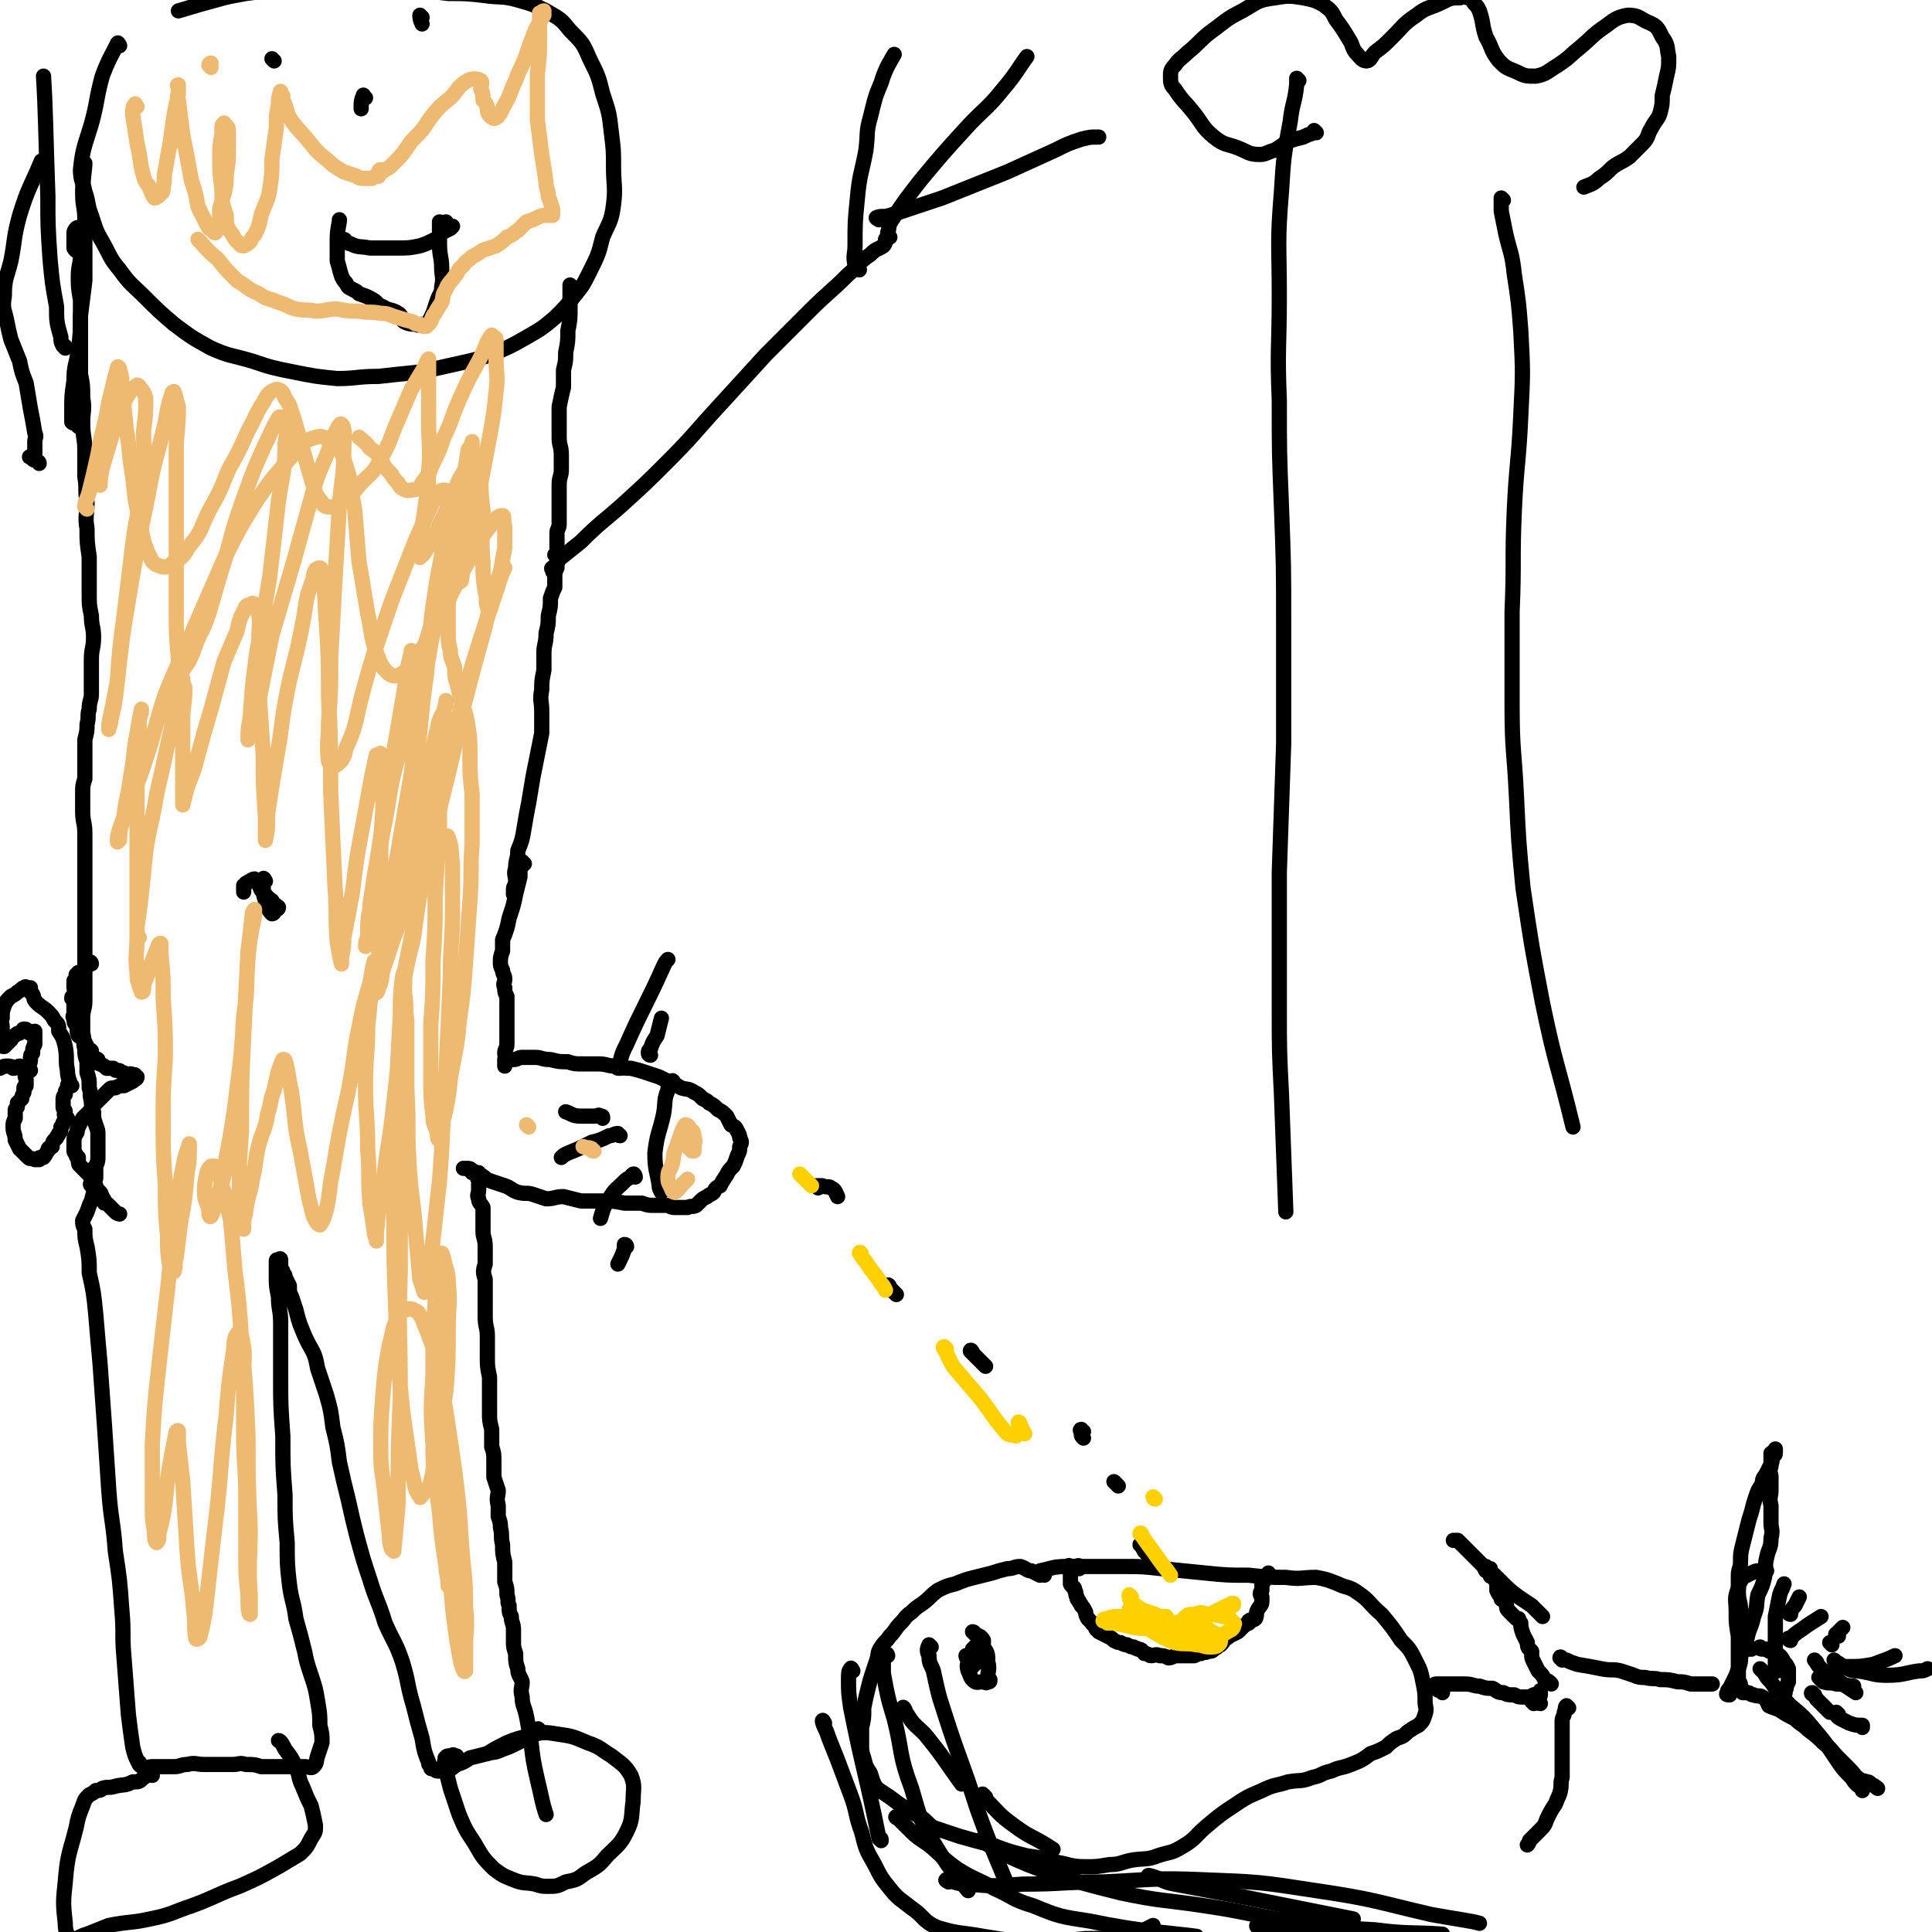 <svg viewBox='0 0 888 888' version='1.1' xmlns='http://www.w3.org/2000/svg' xmlns:xlink='http://www.w3.org/1999/xlink'><g fill='none' stroke='#000000' stroke-width='7' stroke-linecap='round' stroke-linejoin='round'><path d='M36,106c0,-1 0,-2 -1,-1 0,0 -1,1 -1,2 0,2 0,2 0,4 0,1 0,2 0,3 1,2 2,1 3,3 0,5 -1,5 -1,10 0,5 0,5 1,11 0,5 0,5 0,11 0,5 0,5 0,10 0,7 0,7 0,13 1,5 1,5 1,11 1,5 0,6 0,11 0,7 1,7 1,13 0,6 0,6 0,12 1,6 0,6 1,12 0,6 -1,6 0,12 0,6 0,6 1,13 0,4 0,4 0,8 0,4 0,4 0,9 0,5 0,5 1,10 0,5 1,5 1,10 0,5 -1,5 -1,10 0,4 0,4 0,8 0,4 0,4 0,8 0,3 -1,3 -1,7 -1,3 0,3 -1,7 0,3 0,3 -1,7 0,3 0,3 0,6 0,2 0,3 0,5 0,4 0,4 0,7 -1,3 -1,3 -1,7 0,4 0,4 0,8 0,5 1,5 1,10 0,6 0,6 0,11 0,6 0,6 0,11 0,6 0,6 0,12 0,6 0,6 0,12 0,6 0,6 0,12 0,5 0,5 0,10 0,4 0,4 0,9 0,4 -1,4 -1,8 0,3 0,4 0,7 1,3 0,4 1,7 0,3 0,3 1,6 0,3 0,3 0,5 1,3 1,3 1,7 1,3 0,3 1,6 0,2 0,2 1,5 0,3 0,3 1,6 1,3 1,2 1,5 0,3 0,3 0,6 0,2 0,2 0,4 0,3 -1,3 -1,5 0,2 0,2 0,4 0,1 0,1 -1,2 0,1 0,1 0,2 0,0 0,1 0,1 0,-1 -1,-1 -1,-1 -1,-1 0,-1 0,-2 0,-2 0,-2 0,-4 1,-1 1,-2 1,-2 '/><path d='M55,21c0,0 -1,-2 -1,-1 -3,6 -4,7 -7,15 -3,11 -2,11 -5,22 -3,10 -4,11 -5,21 0,5 1,5 2,10 2,6 1,6 3,11 2,6 2,7 5,12 4,7 3,7 8,13 5,7 6,7 11,12 7,7 7,7 14,13 8,6 8,6 17,11 9,4 9,3 19,6 9,3 9,3 19,5 10,2 10,2 20,3 9,0 9,-1 19,-1 9,-1 9,-1 19,-2 9,-2 9,-2 18,-4 9,-2 9,-2 17,-5 7,-3 7,-3 14,-7 7,-4 7,-4 13,-9 5,-5 5,-5 9,-10 4,-5 4,-5 7,-11 4,-8 4,-8 6,-16 3,-7 4,-7 5,-15 1,-8 0,-9 0,-17 0,-8 0,-8 -1,-16 -1,-9 -1,-9 -4,-18 -2,-8 -2,-8 -6,-16 -3,-7 -3,-7 -9,-13 -4,-5 -4,-5 -11,-9 -6,-3 -6,-3 -13,-5 -7,-2 -8,-1 -15,-2 -8,-1 -9,-1 -17,-1 -8,-1 -8,-1 -16,-1 -9,0 -9,0 -18,0 -8,-1 -8,-1 -15,-1 -8,-1 -8,-1 -15,-1 -6,0 -6,0 -13,1 -8,1 -8,1 -16,2 -5,1 -6,1 -10,2 -11,3 -11,3 -21,6 '/><path d='M159,111c0,0 -1,-1 -1,-1 1,0 1,2 3,2 4,2 4,1 9,2 6,0 6,0 12,0 6,0 6,0 11,-1 3,-1 3,-1 7,-3 2,-1 1,-1 3,-3 2,-1 2,-1 4,-2 0,0 0,0 1,-1 0,0 0,0 0,0 -1,0 -1,0 -2,0 -1,-1 0,-1 -1,-2 -1,0 -2,1 -3,1 0,0 0,-1 0,-1 0,0 0,1 0,2 0,1 0,1 0,3 0,3 0,3 0,5 0,6 1,6 1,11 0,4 1,4 0,9 0,3 -1,3 -2,6 -1,3 -1,3 -2,6 -1,2 -1,2 -2,4 0,1 0,1 -1,1 -1,1 -1,0 -2,0 -1,0 -1,1 -3,0 -2,0 -3,0 -5,-1 -2,-1 -1,-3 -3,-4 -3,-2 -4,-1 -7,-3 -3,-1 -2,-2 -6,-4 -2,-1 -2,-1 -5,-2 -1,-1 -1,-1 -3,-2 -2,-1 -2,-1 -3,-3 -1,-1 -1,-1 -2,-3 -1,-3 -1,-4 -2,-7 0,-5 0,-5 0,-10 0,-5 1,-7 1,-9 '/><path d='M126,28c-1,-1 -1,-1 -1,-1 '/><path d='M194,8c0,0 -1,-1 -1,-1 0,1 0,2 1,4 '/><path d='M168,45c-1,0 -1,-2 -1,-1 -1,2 -1,3 -1,5 0,0 0,0 0,1 '/><path d='M263,132c0,0 -1,-1 -1,-1 0,0 0,1 0,2 0,4 0,4 0,8 0,6 0,6 -1,11 0,5 0,5 -1,10 0,4 0,4 -1,8 0,4 0,4 0,8 -1,4 -1,4 -2,9 0,4 0,4 0,7 0,4 0,4 0,7 0,4 1,4 1,8 0,4 0,4 0,7 0,3 -1,3 -1,7 0,2 0,2 0,5 0,2 0,2 0,4 0,3 0,3 0,5 0,2 0,2 0,4 0,2 -1,2 -1,4 0,1 0,1 0,2 0,2 0,2 0,4 0,0 0,0 0,0 0,1 0,1 0,1 0,1 1,1 0,2 0,1 -1,1 -1,1 0,0 0,0 1,1 0,1 0,1 0,2 0,1 0,1 0,3 -1,2 -1,2 -1,4 0,2 0,2 0,5 -1,2 -1,2 -2,5 0,4 0,4 -1,8 0,4 0,4 -1,8 0,5 -1,5 -1,9 0,4 0,4 0,8 -1,5 -1,5 -1,9 -1,5 0,5 0,10 0,5 0,5 0,10 -1,5 -1,5 -2,10 -1,5 -1,5 -2,10 -1,6 -1,6 -2,12 -1,5 -1,5 -2,11 -1,6 -1,6 -3,11 0,4 -1,4 -1,8 -1,3 0,3 0,6 0,2 -1,2 -1,4 0,1 0,1 0,2 0,0 0,0 0,0 0,0 0,0 0,-1 0,0 0,0 0,-1 1,0 1,-1 1,-1 '/><path d='M255,263c-1,0 -1,0 -1,-1 -1,-1 0,-1 0,-1 2,-2 2,-2 3,-4 5,-4 5,-4 10,-8 9,-9 10,-9 19,-17 11,-10 11,-10 21,-20 12,-12 12,-13 24,-26 10,-11 10,-11 21,-23 10,-10 10,-10 20,-20 9,-9 9,-8 18,-17 5,-4 4,-5 10,-9 3,-3 3,-2 6,-4 1,-1 1,-2 1,-3 0,0 0,0 0,0 '/><path d='M395,124c0,0 -1,0 -1,-1 -1,-1 -1,0 -1,-1 -1,-5 0,-5 0,-9 0,-11 0,-11 1,-21 1,-12 2,-12 4,-23 1,-8 0,-8 2,-15 2,-8 2,-9 5,-16 2,-7 5,-11 6,-13 '/><path d='M404,101c0,0 -2,-1 -1,-1 2,-1 3,0 6,-1 12,-4 12,-4 24,-8 15,-6 15,-6 30,-12 11,-5 11,-5 22,-10 6,-3 6,-3 12,-5 4,-1 4,-1 7,-1 1,0 1,0 1,0 '/><path d='M409,109c0,0 -1,0 -1,-1 0,0 0,0 0,-1 1,-3 0,-3 2,-6 6,-9 6,-9 13,-18 10,-12 10,-12 20,-23 9,-10 10,-9 18,-19 6,-7 8,-11 11,-15 '/><path d='M18,213c0,0 0,-1 -1,-1 -1,-1 -1,0 -2,-1 0,0 0,0 -1,-1 0,0 -1,0 0,0 0,-1 1,0 1,0 1,-1 1,-1 1,-2 0,0 0,0 0,-1 0,-2 0,-2 0,-4 0,-2 1,-2 0,-4 -1,-6 -1,-6 -2,-11 -1,-6 -1,-6 -2,-12 -2,-5 -2,-5 -3,-10 -2,-5 -2,-5 -4,-10 -1,-4 -1,-4 -2,-9 -1,-5 -2,-5 -1,-11 0,-8 1,-8 3,-16 2,-10 1,-10 4,-21 4,-13 5,-13 10,-25 '/><path d='M36,196c-1,-1 -1,-1 -1,-1 -1,-1 -1,0 -2,-1 0,-3 0,-3 0,-6 0,-6 0,-6 1,-13 0,-7 1,-7 2,-14 1,-8 1,-8 1,-16 1,-8 1,-8 2,-16 0,-8 0,-8 0,-16 0,-6 0,-6 0,-12 0,-6 -1,-6 -1,-12 0,-7 1,-11 1,-14 '/><path d='M30,160c0,-1 0,-1 -1,-1 -1,-2 -1,-2 -1,-4 -2,-7 -2,-7 -2,-14 -2,-11 -2,-11 -3,-22 -1,-15 -1,-15 -1,-29 -1,-28 -1,-39 -2,-55 '/><path d='M241,397c0,0 -1,-1 -1,-1 0,0 0,1 0,2 -1,1 -1,1 -1,2 0,2 0,2 0,3 -1,4 -1,4 -2,8 -1,5 -1,5 -3,11 -1,5 -1,5 -3,10 0,3 0,3 0,5 -1,3 -1,3 -1,5 0,2 0,2 1,4 0,2 1,2 1,4 0,2 -1,2 0,4 0,2 0,2 1,4 0,3 0,3 0,6 0,3 0,3 0,6 0,2 0,2 0,5 0,2 0,2 0,5 0,2 -1,2 -1,4 0,2 1,3 0,5 0,0 0,0 0,1 -1,0 -1,0 0,0 0,-1 0,-2 0,-3 1,0 1,-1 1,-1 1,0 1,1 1,1 1,0 1,0 2,0 2,0 2,-1 4,-1 3,0 3,0 6,0 3,0 3,1 7,1 4,1 4,1 8,1 3,1 3,1 7,1 3,0 3,0 7,0 4,0 4,1 8,1 4,1 4,1 7,1 4,1 4,1 7,2 3,1 3,1 6,2 2,1 2,1 4,2 3,2 3,1 6,3 3,1 3,0 6,2 2,1 2,1 4,3 2,1 2,1 3,2 2,1 2,1 4,3 2,1 2,1 4,3 1,2 1,2 2,4 2,1 2,1 3,3 1,2 1,2 1,3 1,2 1,2 0,4 0,2 0,2 -1,4 -1,3 -1,3 -2,5 -2,2 -2,2 -3,4 -2,3 -2,3 -3,5 -2,1 -2,1 -3,3 -1,1 -2,1 -3,2 -2,1 -2,1 -3,2 -1,1 -1,1 -2,2 -2,1 -2,0 -4,1 -1,0 -1,0 -3,0 -2,0 -2,0 -3,0 -2,0 -2,-1 -4,-1 -3,0 -3,0 -6,0 -2,0 -2,0 -5,-1 -4,0 -4,0 -8,0 -5,-1 -5,-1 -10,-1 -5,0 -5,0 -10,0 -4,-1 -4,-1 -8,-2 -4,0 -4,1 -8,1 -3,-1 -3,-1 -6,-2 -3,-1 -3,0 -7,-1 -3,-1 -3,-2 -6,-3 -3,-1 -3,-1 -6,-2 -3,-1 -2,-1 -5,-3 -2,-1 -2,-1 -4,-2 -1,-1 -1,-1 -3,-1 0,0 -1,0 -1,0 0,0 1,0 1,0 1,0 1,0 2,1 1,0 1,0 1,1 1,0 1,0 2,0 1,0 1,0 1,0 0,1 0,1 0,2 -1,1 0,1 0,1 0,1 0,1 0,1 0,1 0,1 0,1 0,1 0,1 0,3 0,2 -1,2 0,4 0,2 1,2 2,4 0,2 0,3 0,5 0,3 0,3 0,6 0,3 1,3 1,7 0,4 0,4 0,8 -1,3 -1,4 0,7 0,5 0,5 0,10 0,4 0,4 0,7 0,5 1,5 1,9 0,5 0,5 0,10 0,4 0,4 1,9 0,4 0,4 0,8 0,4 0,4 0,8 0,4 0,4 1,8 0,4 0,4 0,8 1,3 1,3 1,7 0,3 0,3 0,7 1,3 1,3 2,6 0,3 -1,3 0,7 0,2 0,2 0,5 1,3 1,3 1,5 1,4 0,4 1,8 0,4 0,4 1,8 0,5 0,5 0,9 1,3 1,3 1,6 1,3 0,3 1,5 0,3 0,3 1,5 0,3 1,3 1,6 0,3 0,3 0,5 0,3 0,3 1,6 0,4 0,4 1,7 0,3 1,3 2,6 0,3 -1,3 0,7 0,4 1,4 2,9 1,5 1,6 2,11 1,9 1,9 3,18 2,8 2,10 4,16 '/><path d='M248,796c0,-1 -1,-2 -1,-1 -1,0 0,0 0,1 -2,1 -2,1 -4,2 -3,2 -3,2 -5,3 -4,2 -4,2 -7,3 -4,2 -4,1 -7,2 -4,1 -4,1 -8,2 -3,2 -3,2 -6,3 -3,2 -2,2 -5,3 -2,0 -2,0 -4,0 -1,0 -1,-1 -2,-1 -1,0 -1,0 -1,-1 -1,-1 -1,-1 -1,-2 -2,-5 -2,-5 -3,-11 -2,-7 -2,-7 -4,-15 -3,-10 -2,-10 -5,-20 -3,-9 -4,-9 -8,-18 -3,-10 -4,-10 -7,-20 -3,-9 -3,-9 -6,-20 -2,-8 -2,-8 -4,-17 -2,-8 -2,-8 -4,-17 -1,-8 -1,-8 -3,-16 -1,-8 -1,-8 -3,-15 -2,-6 -2,-6 -4,-12 -1,-5 -1,-6 -4,-11 -2,-4 -2,-4 -4,-9 -1,-3 -1,-3 -2,-7 -1,-3 -1,-3 -2,-6 -1,-2 -1,-2 -1,-5 -1,-2 -1,-2 -2,-4 0,-1 0,-1 -1,-2 0,-1 0,-1 -1,-2 0,-1 0,-1 0,-2 0,-1 0,-2 0,-2 0,-1 -1,0 -1,0 -1,0 -1,0 -1,1 0,1 0,1 0,2 0,2 0,2 0,4 0,5 0,5 1,10 0,6 1,6 1,12 0,13 0,13 0,25 0,13 0,13 1,27 0,14 0,14 1,27 0,11 0,11 1,22 0,10 0,10 1,19 1,8 2,8 3,16 2,7 2,7 4,15 1,5 1,5 3,11 2,6 2,6 3,12 1,6 1,6 1,11 1,4 1,4 1,8 -1,3 -1,3 -2,6 -1,3 0,3 -2,5 -1,1 -2,0 -4,0 -1,0 -1,0 -2,0 -2,0 -2,0 -4,0 -3,0 -3,0 -5,0 -5,0 -5,0 -9,0 -3,-1 -3,-1 -7,-1 -3,-1 -3,0 -6,0 -4,0 -4,0 -7,0 -3,0 -3,0 -6,0 -4,0 -4,-1 -8,0 -3,0 -3,1 -6,1 -3,0 -3,0 -6,0 -2,0 -2,0 -4,0 -2,0 -2,1 -4,0 -1,0 -1,0 -2,-1 0,0 0,0 0,-1 0,0 0,1 0,1 -2,-4 -2,-4 -3,-8 -1,-7 -1,-7 -2,-15 -1,-13 -1,-13 -2,-26 -1,-11 0,-11 -1,-22 -1,-14 -1,-14 -3,-27 -1,-14 -2,-14 -3,-28 -1,-15 -1,-15 -2,-30 -1,-14 -1,-14 -2,-28 -1,-11 -1,-11 -2,-23 -1,-10 -1,-10 -3,-19 0,-6 0,-6 -1,-12 -1,-4 -1,-4 -1,-8 -1,-2 -1,-2 -1,-4 1,-2 1,-2 2,-4 1,-3 1,-3 2,-5 1,-4 1,-4 2,-7 '/><path d='M70,816c0,0 0,-1 -1,-1 -1,0 -1,1 -3,2 -2,2 -2,2 -5,2 -4,2 -4,1 -8,2 -3,1 -3,0 -6,1 -1,1 -1,1 -3,1 -1,1 -1,1 -3,2 -2,2 -2,2 -3,5 -2,5 -2,5 -3,10 -3,12 -4,12 -5,25 -1,9 -1,10 0,19 0,4 1,6 3,7 2,1 3,-1 7,-2 5,-2 5,-2 10,-4 10,-2 10,-1 19,-3 10,-2 10,-3 19,-6 11,-4 11,-5 22,-9 9,-4 9,-4 18,-9 5,-3 5,-3 10,-6 3,-3 3,-3 5,-7 2,-3 2,-3 2,-6 -1,-5 -1,-5 -2,-9 -2,-4 -2,-4 -4,-9 -2,-4 -1,-4 -3,-9 -2,-4 -2,-4 -5,-8 -1,-2 -2,-4 -3,-4 '/><path d='M210,808c0,-1 0,-1 -1,-1 -1,-1 -1,0 -2,0 -1,0 -2,0 -2,1 -1,0 0,0 0,1 -1,1 -1,1 0,2 0,1 0,1 0,3 1,4 1,4 2,8 2,6 2,6 4,12 3,7 3,7 7,13 4,7 4,7 9,12 4,3 4,3 9,5 5,2 5,1 10,2 3,1 3,1 6,1 4,0 4,0 8,-2 5,-1 5,-1 9,-4 5,-3 6,-3 10,-8 5,-5 6,-5 9,-11 3,-6 2,-7 3,-14 0,-6 1,-7 -1,-12 -3,-5 -4,-5 -9,-9 -5,-3 -5,-4 -11,-6 -7,-3 -7,-3 -14,-4 -6,-1 -7,-1 -13,1 -5,1 -5,1 -10,3 -4,2 -6,3 -9,5 '/><path d='M310,498c0,0 -1,-2 -1,-1 -1,1 -2,2 -2,4 -2,5 -1,5 -2,11 -2,9 -3,9 -4,18 0,8 1,8 2,15 0,1 0,1 1,3 '/><path d='M285,491c-1,0 -2,0 -1,-1 0,-1 0,-1 1,-2 1,-4 1,-4 3,-8 8,-18 9,-18 17,-36 1,-2 1,-2 2,-3 '/><path d='M299,485c0,0 -1,0 -1,-1 0,-1 0,-1 1,-2 1,-3 1,-3 3,-6 1,-4 1,-4 2,-8 '/><path d='M277,514c0,-1 0,-1 -1,-1 -1,-1 -1,0 -3,0 -3,0 -3,0 -6,0 -4,0 -4,-1 -7,-2 '/><path d='M285,522c-1,0 -1,-1 -1,-1 -2,0 -2,1 -4,1 -4,2 -4,2 -8,3 -6,3 -6,3 -11,5 -2,1 -2,1 -3,2 '/><path d='M292,541c0,-1 -1,-2 -1,-1 -1,0 0,0 -1,1 -2,1 -2,1 -3,2 -4,4 -4,3 -7,8 -3,4 -3,6 -4,9 '/><path d='M288,573c0,0 0,-1 -1,-1 0,0 0,1 0,2 -1,3 -1,3 -3,7 0,0 0,0 0,0 '/><path d='M597,37c0,0 -1,-1 -1,-1 0,1 0,2 0,3 -1,9 -2,8 -3,17 -3,16 -3,16 -4,32 -2,24 -1,24 -1,48 0,24 -1,24 0,48 0,24 0,24 1,49 1,27 1,27 1,53 0,28 0,28 0,56 -1,30 -1,30 -2,59 0,32 0,32 0,63 0,19 0,19 1,39 1,27 1,27 2,54 '/><path d='M691,92c0,0 -1,-1 -1,-1 0,0 0,1 0,1 0,3 0,3 0,5 1,5 1,5 2,10 2,9 3,9 4,19 2,13 2,13 3,26 1,19 1,19 0,39 -1,22 -2,22 -3,44 -1,23 0,23 -1,46 0,22 0,22 0,44 0,20 1,20 2,41 1,21 1,21 3,42 4,27 4,27 9,53 6,29 7,28 14,57 '/><path d='M605,61c0,0 -1,-1 -1,-1 0,0 0,1 0,1 -3,1 -3,1 -5,2 -4,1 -4,1 -7,2 -3,2 -3,2 -6,4 -4,1 -4,2 -7,2 -5,0 -5,-1 -10,-3 -5,-2 -6,-1 -11,-5 -6,-5 -5,-6 -10,-12 -4,-5 -4,-4 -8,-10 -2,-2 -2,-3 -2,-6 0,-2 0,-3 2,-5 2,-3 3,-3 6,-6 5,-4 5,-5 10,-9 7,-5 7,-6 15,-10 7,-4 7,-5 15,-6 6,-1 7,-1 13,0 5,1 5,1 9,3 4,3 4,3 6,7 3,4 3,4 6,9 2,3 1,3 3,6 2,2 3,4 5,4 2,0 2,-2 4,-4 4,-3 4,-3 8,-7 5,-5 5,-6 11,-10 5,-4 6,-3 12,-6 4,-2 4,-2 8,-2 2,-1 3,0 4,0 2,1 2,2 3,3 1,1 1,1 2,3 2,6 1,6 3,12 3,5 2,6 6,11 3,3 3,3 8,5 4,2 4,2 9,2 5,-1 5,-2 10,-5 6,-4 5,-4 10,-8 6,-5 6,-6 12,-10 4,-3 5,-4 10,-5 5,0 5,1 9,3 5,2 5,3 7,7 3,4 2,5 3,9 0,5 0,5 -1,9 -1,5 -1,5 -2,9 0,4 0,4 -1,8 -1,3 -2,3 -4,7 -2,3 -1,4 -4,7 -3,3 -3,3 -6,6 -4,3 -4,2 -8,5 -3,3 -3,3 -6,5 -3,3 -5,3 -7,4 '/><path d='M376,546c0,0 -1,-1 -1,-1 1,0 2,0 3,0 2,1 3,0 4,1 2,1 2,2 3,4 '/><path d='M409,592c0,-1 -1,-2 -1,-1 1,1 2,2 4,4 '/><path d='M447,622c0,-1 -1,-2 -1,-1 0,0 1,1 2,2 2,2 3,3 5,5 '/><path d='M498,658c-1,0 -1,-1 -1,-1 -1,0 0,1 0,2 0,1 0,1 1,2 '/><path d='M480,724c-1,0 -1,-1 -1,-1 -1,0 0,1 -1,1 -2,-1 -2,-1 -4,-2 -2,0 -2,-1 -5,-2 -3,0 -3,1 -6,1 -4,1 -4,1 -7,2 -4,1 -4,1 -8,2 -4,1 -4,1 -9,3 -4,1 -4,1 -8,3 -4,3 -3,3 -7,6 -3,2 -3,2 -5,4 -3,2 -3,3 -5,5 -3,3 -2,3 -5,6 -2,3 -2,2 -4,5 -2,3 -1,3 -2,6 -1,3 -1,3 -2,6 -1,3 -1,3 -2,7 -1,4 -1,4 -2,9 0,5 0,5 -1,9 0,4 0,4 0,7 0,4 0,4 1,7 1,4 1,4 3,7 1,3 1,4 3,7 3,2 3,2 6,4 4,3 4,3 7,5 3,2 3,2 7,4 3,2 3,3 6,5 6,2 6,2 12,4 7,2 7,2 15,4 8,3 8,3 16,5 7,1 7,1 14,3 6,1 6,2 13,2 5,0 5,0 11,-1 5,0 5,-1 10,-2 6,-1 7,0 12,-2 6,-2 6,-1 11,-4 7,-4 6,-5 12,-10 6,-5 6,-5 12,-9 6,-4 6,-4 13,-7 6,-3 6,-2 12,-4 6,-1 6,0 11,-2 5,-1 4,-2 9,-3 4,-2 4,-1 9,-3 5,-2 5,-2 9,-5 3,-1 3,-1 7,-3 2,-2 2,-2 5,-4 3,-1 3,-1 5,-3 3,-2 3,-2 5,-3 2,-2 2,-2 3,-5 1,-3 0,-3 0,-6 0,-4 0,-4 -1,-9 -1,-5 -1,-5 -3,-9 -3,-6 -3,-6 -7,-10 -4,-6 -4,-6 -9,-12 -6,-5 -5,-6 -11,-10 -4,-3 -5,-2 -9,-4 -5,-2 -5,-2 -10,-3 -7,0 -7,1 -14,0 -8,0 -8,0 -17,-1 -10,0 -10,0 -20,-1 -10,-1 -10,-1 -20,-2 -9,-1 -9,-1 -17,-1 -7,0 -7,0 -15,0 -6,0 -6,0 -12,0 -6,0 -7,1 -12,2 '/><path d='M496,721c0,-1 0,-2 -1,-1 -1,0 -1,1 -2,1 -1,0 -1,-1 -1,-1 0,0 -1,-1 -1,0 0,0 1,0 1,1 0,1 0,1 0,3 0,2 0,2 0,4 1,2 2,1 2,3 1,1 0,2 1,3 0,1 0,1 1,2 0,1 1,1 1,2 1,1 1,1 2,3 0,1 0,1 1,3 1,1 1,1 2,2 0,1 1,0 1,1 1,1 0,1 1,2 0,0 1,0 1,1 2,1 2,1 4,2 2,1 2,1 3,2 2,1 2,1 3,1 2,1 2,1 3,1 2,1 2,1 3,1 1,1 1,0 2,1 2,0 2,1 3,2 2,0 2,1 3,1 2,0 2,-1 4,0 2,0 2,0 4,1 2,0 2,-1 4,-1 2,0 2,0 4,0 2,0 2,0 4,0 2,-1 2,-1 3,-1 2,-1 2,0 3,-1 2,0 2,0 3,-1 2,-1 1,-1 3,-2 1,-1 1,-1 2,-3 1,0 1,0 2,-1 2,-1 2,-1 4,-2 1,-1 1,-1 2,-2 1,-1 1,-1 3,-2 0,0 0,0 1,-1 0,0 -1,0 -1,0 1,-1 2,0 3,-1 1,-2 0,-2 1,-4 1,-2 2,-2 2,-4 0,-1 0,-1 0,-2 -1,-1 -1,-2 0,-3 0,-1 0,-1 0,-3 1,-1 1,-1 1,-2 1,-1 1,-1 1,-2 1,0 1,-1 1,-1 '/><path d='M445,762c0,0 -1,-1 -1,-1 0,0 0,1 1,2 0,2 -1,2 0,5 1,2 1,3 2,4 2,2 2,1 5,1 1,0 1,1 2,0 1,0 1,0 1,-1 0,0 -1,0 -1,-1 0,-3 1,-4 0,-7 0,-4 0,-4 -2,-7 0,-1 -1,-1 -2,-2 0,0 -1,1 -1,1 -1,1 -1,1 -2,2 0,2 0,2 -1,4 0,2 0,3 0,4 0,0 1,0 1,0 0,0 0,-1 1,-1 1,-2 2,-2 2,-4 2,-4 2,-4 2,-7 -1,-2 -2,-2 -4,-3 0,-1 -1,-1 -1,-1 '/><path d='M392,768c0,0 -1,-2 -1,-1 -1,1 -1,2 -1,5 0,6 0,6 1,13 6,30 7,30 13,60 1,0 1,0 1,1 '/><path d='M408,761c0,0 0,-1 -1,-1 0,1 -1,2 -1,4 0,2 0,2 0,5 2,11 2,11 5,21 4,16 2,16 8,32 4,14 4,15 12,28 6,10 10,14 14,19 '/><path d='M428,757c0,0 -1,-1 -1,-1 -1,2 -1,3 0,5 0,4 1,4 2,7 2,9 2,10 5,19 7,22 8,22 15,44 6,17 9,23 13,33 '/><path d='M416,786c0,0 -1,-2 -1,-1 0,1 0,2 2,3 3,5 4,5 8,9 9,11 9,12 17,23 '/><path d='M453,826c-1,-1 -2,-2 -1,-1 0,0 0,1 1,2 6,6 6,7 13,12 8,6 9,5 18,11 '/><path d='M663,778c0,-1 0,-1 -1,-1 0,-1 0,0 0,0 -1,0 -1,0 -2,-1 -1,-1 -1,-1 -1,-1 0,-1 1,-1 1,-1 0,0 0,0 1,0 2,0 2,0 5,0 3,0 3,0 7,0 4,0 4,1 7,1 3,1 3,1 6,1 2,1 2,2 5,2 2,1 2,1 5,1 2,1 2,1 4,1 3,0 3,0 5,-1 1,0 1,0 2,0 0,-1 0,0 0,0 '/><path d='M708,783c-1,0 -2,-1 -1,-1 0,-2 1,-2 1,-3 0,-1 0,-1 0,-2 '/><path d='M513,682c0,0 -1,-1 -1,-1 0,0 1,1 2,2 '/><path d='M525,711c0,0 -1,-2 -1,-1 1,1 1,1 2,3 1,1 1,0 1,1 '/><path d='M705,783c0,0 -1,-1 -1,-1 0,-1 0,-2 1,-3 0,0 0,0 0,0 1,0 1,0 1,0 '/><path d='M713,774c0,0 -1,-1 -1,-1 -1,-1 -1,0 -2,-1 -1,-2 -1,-2 -3,-4 -1,-2 -1,-2 -2,-4 -1,-2 -1,-2 -1,-4 0,-1 0,-1 0,-1 -1,-1 -1,-1 -1,-1 0,0 0,0 0,0 -1,-1 -1,-2 -1,-3 -1,-2 -1,-2 -2,-4 -1,-3 -1,-3 -1,-5 -1,-1 -1,-1 -1,-2 0,0 0,0 0,0 0,0 0,0 -1,0 -1,-1 -1,-1 -2,-2 -1,-1 -1,-1 -2,-2 -1,-1 0,-2 -1,-3 0,-1 0,-1 -1,-2 0,0 0,0 -1,0 0,-1 0,-1 0,-1 -1,-1 -1,-1 -2,-3 0,-2 0,-2 0,-3 0,-1 0,-1 0,-2 -1,0 -1,0 -1,0 0,-1 0,-1 0,-1 0,0 0,-1 0,-1 0,0 -1,1 -1,1 -1,-1 -1,0 -1,-1 -1,-1 0,-1 0,-2 -1,0 0,-1 0,-1 -1,0 -2,1 -2,1 -1,-1 0,-1 0,-2 0,0 0,0 0,0 0,0 0,0 0,1 0,0 1,1 1,1 0,0 -1,0 -1,0 0,-1 0,-1 0,-1 '/><path d='M709,743c0,0 0,0 -1,-1 0,0 0,0 0,0 -2,-2 -2,-2 -4,-4 -3,-2 -3,-2 -6,-4 -4,-3 -4,-3 -8,-7 -3,-3 -3,-3 -7,-6 -2,-2 -2,-2 -5,-5 -2,-2 -2,-2 -4,-4 -1,-1 -1,-1 -2,-2 -1,-1 -1,-1 -2,-2 -1,0 -1,0 -2,0 '/><path d='M721,785c0,0 -1,-1 -1,-1 -1,1 0,1 -1,3 0,2 -1,2 -1,4 0,4 0,5 0,9 0,5 0,5 0,9 0,4 0,4 0,8 -1,3 0,3 -1,7 -1,3 -1,2 -2,5 -2,3 -2,3 -4,7 -1,3 -1,3 -4,6 -2,2 -2,2 -4,4 0,1 -1,2 -1,2 '/><path d='M718,763c0,-1 -1,-2 -1,-1 1,0 1,1 3,1 2,1 2,1 5,2 6,1 6,1 11,2 5,1 5,0 9,1 3,1 3,1 6,2 2,1 3,1 5,1 4,1 4,0 7,1 4,0 4,0 8,1 3,0 3,0 6,1 2,0 2,0 4,0 2,0 2,0 4,0 1,0 2,0 2,0 '/><path d='M795,779c-1,0 -2,0 -1,-1 0,-1 0,-1 1,-2 1,-2 1,-2 2,-4 1,-2 1,-2 2,-5 0,-3 0,-3 0,-7 0,-4 0,-4 0,-8 -1,-6 -1,-6 -1,-11 0,-6 -1,-6 1,-11 0,-2 1,-3 2,-5 2,-1 2,-1 4,-2 2,-1 2,-1 4,-1 2,0 3,0 3,0 '/><path d='M810,768c0,0 -1,-1 -1,-1 0,0 1,1 2,2 1,2 1,2 3,4 4,6 4,6 9,11 6,5 6,5 11,11 5,6 5,6 9,12 4,6 4,6 8,10 2,3 2,3 5,5 0,1 0,1 0,1 '/><path d='M805,758c0,0 -1,-1 -1,-1 0,0 0,1 0,1 -1,-2 -1,-2 -2,-4 -1,-3 -2,-3 -2,-6 -1,-4 0,-4 0,-8 0,-4 -1,-4 -1,-8 0,-4 0,-4 0,-8 0,-3 1,-3 1,-6 0,-4 0,-4 1,-8 1,-4 1,-4 2,-8 1,-4 1,-4 2,-7 1,-4 1,-4 2,-7 1,-3 1,-3 3,-6 0,-3 1,-3 2,-5 1,-2 1,-2 2,-4 1,-2 0,-2 1,-4 0,0 1,0 1,-1 0,-1 0,-1 0,-1 0,-1 0,-1 0,-1 0,0 0,0 0,1 -1,0 -1,0 -1,1 -1,0 -1,0 -1,0 0,1 0,1 0,3 0,2 0,2 0,3 -1,3 0,3 0,5 0,3 0,3 0,6 0,3 -1,3 0,7 0,4 0,4 0,8 0,3 1,3 0,7 0,5 -1,4 -2,9 -1,4 0,4 -1,9 -1,4 -1,4 -3,8 -1,5 0,5 -2,10 -1,5 -2,5 -3,10 -2,4 -2,4 -3,9 0,2 0,2 -1,5 0,3 0,3 0,5 0,1 1,1 1,3 0,1 1,1 1,2 0,1 0,1 0,1 0,0 0,0 1,0 0,0 0,0 1,0 2,0 1,1 3,1 2,1 3,0 4,1 2,1 2,2 3,4 2,1 3,1 5,2 3,2 3,2 7,4 3,3 3,2 6,5 4,3 4,3 7,6 4,3 4,4 7,7 3,3 3,3 5,5 3,3 2,3 5,5 1,1 1,0 3,1 1,0 1,0 2,1 2,1 3,2 3,2 '/><path d='M810,758c-1,0 -2,-1 -1,-1 0,0 1,1 3,1 1,1 1,1 2,1 2,1 3,1 4,2 1,1 1,1 2,3 1,1 1,1 2,3 0,1 0,1 0,3 0,2 0,2 0,3 -1,2 -1,2 -1,3 -1,2 0,2 -1,3 0,1 0,1 0,1 '/><path d='M823,754c0,0 -1,0 -1,-1 0,0 0,0 1,0 2,-2 2,-2 5,-4 4,-3 6,-4 9,-6 '/><path d='M842,756c0,0 -1,-1 -1,-1 '/><path d='M837,772c0,0 -1,-1 -1,-1 0,0 1,1 2,2 3,1 3,0 6,1 4,0 5,1 8,1 '/><path d='M834,779c-1,0 -2,-1 -1,-1 0,1 1,1 2,3 1,1 1,1 3,3 1,1 1,1 3,3 '/><path d='M845,788c0,0 -1,-1 -1,-1 0,1 0,2 2,3 2,1 2,1 4,2 3,1 3,1 6,1 0,0 0,0 0,1 '/><path d='M817,768c0,0 0,-1 -1,-1 0,0 0,0 0,0 0,-3 0,-3 0,-6 0,-3 0,-3 0,-6 0,-6 0,-6 0,-12 1,-5 1,-5 2,-10 1,-3 1,-2 2,-5 '/><path d='M823,742c0,0 -1,0 -1,-1 0,0 0,0 1,0 1,-2 1,-2 2,-3 1,-2 1,-2 2,-4 '/><path d='M845,752c0,0 -2,-1 -1,-1 1,-1 2,-2 3,-3 '/><path d='M844,764c0,0 -1,-1 -1,-1 0,0 1,1 2,2 2,1 2,1 5,1 5,0 5,0 11,-1 5,-2 6,-2 10,-4 '/><path d='M846,766c0,-1 -1,-2 -1,-1 0,0 1,0 2,1 3,1 3,2 7,2 7,1 7,2 13,2 8,0 8,-1 15,-2 2,0 2,0 4,-1 '/><path d='M835,764c0,0 -1,-1 -1,-1 1,1 1,2 3,4 5,4 5,3 10,7 3,2 3,2 6,4 '/><path d='M379,792c0,0 -1,-2 -1,-1 0,0 0,1 1,3 1,2 1,2 2,5 2,5 2,5 4,10 3,8 3,8 6,16 3,8 2,9 5,17 2,8 2,8 6,15 3,6 3,6 7,11 4,5 5,5 10,9 6,4 5,6 12,9 10,3 10,2 21,4 12,2 12,2 24,2 12,1 12,0 23,-1 8,0 9,0 17,-1 5,-1 5,-2 10,-3 2,-1 4,-2 4,-2 '/><path d='M413,836c0,0 -2,-1 -1,-1 1,1 2,2 4,4 5,5 5,5 11,9 6,5 6,6 13,11 8,5 8,4 17,9 9,4 8,5 18,8 12,5 13,5 26,7 24,5 34,5 49,7 '/><path d='M436,865c0,0 -2,-1 -1,-1 4,1 5,2 10,2 12,1 12,1 25,0 18,0 18,-1 37,-1 23,-1 23,-2 46,-1 26,1 26,1 52,5 27,4 27,5 53,11 11,2 19,3 22,4 '/><path d='M452,847c0,-1 -2,-2 -1,-1 4,2 5,4 10,6 11,5 11,5 22,9 16,5 16,5 32,9 19,4 19,3 39,6 20,3 20,4 39,7 20,3 20,3 39,4 15,2 18,1 31,2 '/><path d='M529,863c0,0 -2,-1 -1,-1 5,1 6,3 12,4 16,3 16,3 32,6 25,5 25,5 50,10 '/><path d='M579,886c-1,0 -2,-1 -1,-1 0,0 1,1 3,1 17,1 17,1 34,2 4,0 4,0 7,1 '/><path d='M42,443c0,0 0,-1 -1,-1 0,0 0,1 -1,2 -1,0 -1,0 -1,1 -1,1 -1,1 -2,2 -1,0 -1,0 -1,0 0,1 0,1 -1,1 0,1 0,1 0,1 0,1 0,1 0,1 0,1 -1,0 -1,1 0,0 0,0 0,1 0,1 0,1 0,2 0,1 1,1 0,3 0,1 0,1 0,1 -1,0 -1,0 -1,1 0,0 0,0 1,1 0,1 0,1 0,2 0,1 0,1 0,3 0,0 0,0 0,1 0,1 -1,1 0,2 0,2 0,2 1,3 1,2 0,3 1,5 1,1 2,0 2,1 1,2 1,2 2,4 0,1 1,1 2,2 0,1 0,2 1,3 0,1 1,0 2,1 0,1 -1,1 0,1 0,1 1,1 1,1 2,1 2,1 3,2 1,0 1,0 3,0 1,1 1,1 2,1 1,0 1,0 2,1 1,0 1,0 2,1 1,0 2,-1 3,0 0,0 -1,0 0,0 0,1 0,0 1,0 1,1 1,1 1,1 0,1 -1,1 -2,2 -2,1 -2,1 -4,2 -2,0 -2,0 -4,1 -2,0 -2,0 -3,1 -2,2 -2,2 -4,4 -1,1 -1,1 -2,2 -2,2 -1,2 -3,4 -1,1 -1,1 -3,3 -1,2 -1,2 -2,4 -1,2 0,2 -1,3 -1,2 -1,2 -1,4 0,2 0,2 0,4 0,1 1,1 1,2 0,1 1,1 1,1 0,1 0,1 0,1 0,2 0,2 1,3 0,0 0,0 1,1 1,1 1,1 2,2 1,1 1,1 2,2 0,1 0,1 1,2 0,1 0,2 1,3 1,1 1,1 2,2 1,1 0,1 1,2 0,1 1,1 1,2 0,0 0,0 0,1 1,0 1,0 2,1 1,1 1,1 3,3 1,1 2,1 2,1 '/><path d='M33,499c-1,-1 -1,-2 -1,-1 -1,0 -1,1 -1,2 -1,2 -1,1 -1,3 -1,1 -1,1 -1,3 0,0 0,0 0,1 0,1 0,1 0,2 0,1 1,1 1,2 0,1 -1,1 0,2 0,1 1,1 1,1 0,0 -1,0 -1,1 -1,0 0,0 -1,1 0,1 0,1 -1,2 0,2 0,2 -1,3 0,1 -1,1 -1,2 -1,1 -1,1 -1,1 -1,1 -1,2 -1,3 -1,1 -2,0 -2,2 -1,1 -1,2 -2,3 0,0 -1,0 -1,0 -1,0 -1,0 -1,1 -1,0 -1,0 -2,0 -2,-1 -2,0 -3,-1 -2,-2 -2,-2 -4,-4 -1,-2 -1,-2 -2,-4 0,-3 -1,-3 -1,-6 0,-2 0,-2 1,-4 0,-2 0,-2 0,-4 1,-1 1,-1 1,-2 0,0 0,0 0,-1 1,-1 1,-1 2,-2 0,-1 0,-1 1,-3 0,-1 0,-1 0,-2 0,-1 1,0 1,-1 0,0 0,0 0,0 0,-1 0,-2 0,-3 0,-1 -1,-1 0,-2 0,-1 1,-1 1,-2 0,-1 0,-1 0,-2 0,0 0,0 0,0 1,-2 1,-2 1,-3 0,-2 0,-2 1,-3 0,-2 0,-2 1,-4 0,-1 0,-1 0,-2 0,0 0,0 0,-1 0,0 0,0 0,0 0,-1 0,-1 0,-1 0,-1 0,-1 0,-1 -1,0 0,-1 0,-1 -1,0 -1,1 -2,1 -1,0 0,-1 -1,-1 -1,-1 -1,-1 -2,-1 -1,0 0,1 -1,1 -1,1 -1,1 -2,1 -1,1 -2,1 -3,3 -1,0 -1,0 -1,1 -1,0 -1,0 -1,1 0,0 0,0 0,0 -1,1 -1,1 -1,1 -1,0 -1,0 -1,-1 0,-1 0,-1 0,-2 0,-1 0,0 -1,-1 0,-1 0,-1 1,-3 0,0 0,0 0,0 0,-1 0,-1 0,-2 0,-2 -1,-2 0,-4 0,-3 0,-3 1,-6 1,-2 1,-2 3,-4 2,-1 2,-1 3,-2 2,-1 2,-2 3,-2 1,-1 1,0 2,0 0,0 1,0 1,0 0,0 -1,0 -1,1 1,1 1,1 2,2 1,2 0,2 2,4 2,2 3,2 5,4 2,2 2,2 3,4 2,2 2,2 2,5 2,3 2,3 3,7 1,6 0,6 1,11 0,3 1,5 1,5 '/><path d='M14,492c0,0 -1,-1 -1,-1 -1,0 -1,0 -2,0 -1,0 -1,0 -2,-1 -1,0 -1,1 -3,1 -1,-1 -1,-1 -3,-1 -1,0 -1,0 -3,1 -2,0 -2,-1 -3,0 -2,0 -2,0 -4,0 -2,0 -2,0 -4,1 -2,1 -2,1 -3,1 -1,1 -2,1 -2,1 '/><path d='M122,405c0,0 -1,-2 -1,-1 -1,1 -1,2 0,4 0,3 0,3 1,6 1,3 1,4 3,6 1,0 1,-1 2,-2 0,0 1,0 1,-1 -1,-1 -2,-1 -3,-3 -3,-2 -2,-2 -5,-5 -1,-2 -1,-4 -3,-5 -1,0 -2,1 -4,2 0,1 -1,1 -1,1 0,1 0,1 0,2 0,1 0,1 0,1 '/></g>
<g fill='none' stroke='#EEBA71' stroke-width='7' stroke-linecap='round' stroke-linejoin='round'><path d='M190,300c0,0 -1,-1 -1,-1 0,0 0,0 0,1 -2,8 -2,8 -3,16 -3,18 -3,18 -6,35 -3,20 -3,20 -6,40 -2,12 -2,12 -4,25 0,6 0,6 0,12 -1,3 -1,6 -2,7 0,0 0,-3 1,-4 0,-9 0,-9 2,-17 3,-21 3,-21 7,-42 3,-20 4,-19 9,-39 2,-12 3,-12 6,-24 2,-9 1,-9 4,-18 1,-3 2,-7 2,-6 1,2 0,6 -1,11 -2,12 -2,12 -4,24 -3,18 -3,18 -5,36 -3,17 -3,17 -6,35 -3,16 -3,16 -6,32 -1,10 -1,10 -2,21 -1,6 -1,8 -2,12 0,1 1,-1 1,-2 2,-4 1,-4 2,-8 4,-13 4,-13 7,-25 3,-16 3,-16 6,-31 4,-16 4,-16 7,-31 3,-12 2,-12 5,-24 1,-6 2,-5 4,-11 0,-1 0,-2 0,-2 0,2 -1,3 -1,7 -2,9 -2,9 -3,19 -3,19 -3,19 -5,39 -3,18 -2,18 -5,37 -1,10 -2,10 -4,20 -1,5 -2,10 -2,10 -1,1 0,-4 1,-8 3,-15 3,-15 6,-30 5,-22 5,-22 10,-44 6,-24 6,-24 11,-47 5,-19 5,-19 10,-37 2,-10 3,-10 6,-20 1,-4 3,-8 3,-7 0,0 -2,4 -3,8 -4,12 -4,12 -8,24 -5,16 -5,16 -9,32 -5,17 -4,17 -9,34 -3,12 -4,12 -8,24 -2,7 -1,8 -5,14 -1,1 -3,2 -3,1 -1,-8 0,-10 1,-19 1,-14 2,-14 3,-27 3,-21 2,-21 5,-42 2,-19 1,-19 4,-38 2,-14 3,-13 4,-27 1,-9 2,-11 2,-19 -1,-1 -3,-1 -4,0 -3,4 -3,5 -5,9 -6,13 -6,13 -11,26 -6,15 -6,15 -11,30 -5,15 -5,15 -9,30 -3,12 -2,12 -7,23 -1,5 -2,6 -5,8 -1,1 -2,0 -3,-2 -1,-9 0,-9 0,-18 1,-15 1,-15 1,-30 1,-18 1,-18 2,-36 1,-17 1,-17 2,-34 1,-12 2,-12 2,-24 0,-6 1,-11 -1,-13 -1,-1 -3,4 -5,9 -3,9 -4,9 -7,18 -5,18 -5,18 -10,36 -5,17 -5,17 -10,34 -3,15 -3,15 -6,30 -2,9 -2,9 -5,18 0,0 0,0 0,0 0,-4 0,-5 1,-10 1,-15 1,-15 3,-30 3,-17 3,-17 6,-35 2,-17 2,-17 4,-35 2,-13 3,-13 3,-26 1,-5 1,-6 -1,-11 0,-1 -1,-2 -2,-1 -3,5 -3,6 -6,12 -5,11 -5,11 -9,22 -5,14 -5,14 -9,29 -4,13 -4,13 -8,27 -3,9 -4,8 -7,17 -2,5 -2,5 -5,9 0,0 -1,1 -1,0 -1,-2 -1,-2 -1,-5 -1,-12 -1,-12 -1,-24 0,-18 0,-18 0,-37 0,-17 0,-17 0,-34 0,-10 1,-10 1,-21 -1,-3 -1,-4 -2,-7 0,0 -1,0 -1,1 -2,6 -2,7 -3,13 -4,17 -5,17 -8,34 -5,24 -5,24 -9,48 -3,18 -3,18 -5,37 -2,10 -2,10 -4,20 0,1 0,3 0,2 0,-1 1,-2 1,-4 2,-9 2,-9 3,-19 1,-14 1,-14 3,-29 2,-16 2,-16 4,-33 2,-15 3,-15 5,-29 1,-12 0,-12 0,-23 1,-8 1,-8 1,-15 -1,-3 -1,-3 -2,-4 -1,-1 -1,-2 -2,-2 -3,2 -3,3 -5,6 -3,6 -3,6 -5,12 -3,10 -3,10 -6,20 -1,4 -1,8 -1,8 '/><path d='M40,234c0,0 -1,-1 -1,-1 0,-3 1,-3 2,-7 2,-8 2,-8 4,-17 2,-12 3,-12 5,-24 2,-8 2,-9 4,-16 0,-1 1,0 1,1 1,3 1,4 1,7 1,10 1,10 2,20 2,11 1,11 3,22 1,10 1,10 3,20 2,8 1,8 4,15 2,4 2,5 5,6 3,1 4,1 6,-1 5,-3 5,-3 8,-8 6,-7 5,-8 9,-16 5,-9 5,-9 9,-19 5,-9 5,-9 9,-18 4,-7 3,-7 7,-13 2,-4 3,-5 6,-6 2,0 3,1 4,4 3,4 2,4 4,9 2,7 2,7 4,14 2,7 2,7 4,14 2,6 1,6 5,11 1,2 2,2 4,2 2,0 3,0 4,-2 6,-4 6,-4 10,-9 5,-5 6,-5 9,-11 5,-9 4,-9 8,-18 3,-7 3,-7 6,-14 3,-5 3,-5 6,-10 1,-2 1,-3 2,-4 0,0 0,1 0,2 0,3 0,3 0,6 0,10 0,10 0,20 0,12 1,12 0,24 0,10 -1,10 -2,19 -1,6 -1,6 -1,13 -1,2 -1,2 -1,5 0,1 0,3 0,2 2,-1 2,-2 4,-5 3,-5 3,-5 5,-10 3,-6 3,-6 6,-13 2,-5 2,-6 5,-11 2,-2 2,-2 4,-4 1,-2 2,-3 3,-3 1,0 -1,1 0,2 0,3 0,3 1,5 0,9 0,9 1,18 0,11 -1,12 0,23 0,7 0,7 1,14 1,3 0,4 1,7 0,0 1,-1 1,-1 1,-2 1,-2 1,-4 2,-6 2,-6 4,-11 1,-6 1,-6 2,-11 0,-5 0,-5 0,-10 -1,-3 0,-5 -1,-5 -2,0 -3,1 -5,4 -4,5 -4,5 -7,11 -5,8 -5,8 -9,16 -5,9 -4,10 -9,19 -4,7 -4,7 -9,14 -3,5 -3,6 -8,9 -2,1 -4,1 -6,-1 -3,-3 -3,-4 -5,-9 -3,-9 -2,-9 -4,-18 -2,-12 -2,-12 -4,-24 -1,-12 -1,-12 -2,-24 -2,-10 -1,-11 -4,-20 -2,-6 -2,-7 -6,-10 -3,-3 -5,-4 -8,-3 -7,2 -7,4 -12,10 -8,9 -8,9 -15,19 -8,13 -8,13 -15,27 -7,16 -7,16 -14,32 -6,15 -7,15 -13,30 -5,15 -4,15 -9,30 -3,10 -4,10 -7,20 -3,6 -3,6 -5,12 -1,3 -1,3 -1,6 0,0 0,-1 1,-1 0,-1 -1,-1 0,-1 0,-5 1,-5 2,-10 1,-9 2,-9 3,-18 2,-10 1,-10 3,-20 1,-6 1,-6 2,-11 0,-1 0,-1 0,0 0,0 0,0 0,1 0,2 -1,2 -1,5 0,10 -1,10 -1,19 0,17 0,17 0,34 0,12 0,12 0,25 0,10 0,10 0,20 0,9 -1,9 0,17 0,3 0,3 1,6 0,1 1,2 1,3 1,0 1,-1 1,-2 0,0 0,0 0,-1 1,-4 2,-4 3,-9 2,-5 2,-5 4,-10 0,0 1,-1 1,0 0,2 0,2 0,5 1,10 1,10 1,20 1,14 1,14 1,27 -1,15 -1,15 -1,29 0,15 0,15 1,30 0,12 0,12 1,23 0,7 0,7 1,14 0,1 1,1 2,2 0,0 0,1 0,0 1,-2 0,-3 1,-6 1,-8 1,-8 2,-16 2,-11 2,-11 3,-23 1,-5 1,-5 1,-11 0,-1 0,-3 0,-2 -1,3 -2,5 -3,11 -2,10 -2,10 -3,20 -3,18 -2,18 -4,36 -2,17 -2,17 -4,35 -2,18 -2,18 -3,36 0,14 0,14 0,27 0,7 0,7 1,13 0,3 0,4 1,5 0,0 1,-1 1,-2 0,-1 0,-1 0,-2 2,-8 2,-8 3,-15 1,-11 1,-11 3,-22 1,-5 1,-5 2,-10 0,0 1,-1 1,0 0,2 0,2 0,5 1,9 1,9 2,18 1,16 1,16 2,32 1,14 2,14 3,27 1,7 0,8 1,13 0,1 2,0 2,-1 2,-8 2,-9 3,-17 2,-18 2,-18 4,-35 3,-25 2,-25 5,-50 1,-13 1,-13 3,-27 1,-5 0,-7 2,-10 1,-1 2,0 2,1 2,9 1,9 1,18 0,14 0,14 0,27 0,15 1,15 1,29 0,14 0,14 0,28 0,8 0,8 1,17 0,5 0,9 1,9 0,0 0,-4 0,-9 -1,-15 0,-15 0,-31 -1,-21 -1,-21 -1,-42 -1,-22 -1,-22 -3,-44 -1,-16 -1,-16 -3,-32 -1,-12 -1,-12 -2,-23 -2,-8 -1,-8 -4,-16 -1,-5 -1,-5 -3,-9 0,0 -1,0 -2,0 0,0 0,1 -1,1 -1,2 -1,2 -1,3 -1,4 -1,4 -1,8 0,4 1,4 2,8 0,1 0,4 1,3 1,-2 2,-4 3,-9 3,-9 3,-9 4,-18 3,-16 3,-16 5,-32 2,-16 2,-16 3,-33 2,-13 1,-13 2,-27 1,-10 1,-9 3,-19 0,-1 0,-3 0,-3 0,0 -1,1 -1,2 -1,9 -1,9 -2,17 -1,20 -1,20 -2,39 -1,22 -1,22 -1,44 -1,14 -1,14 -1,28 0,6 0,6 1,13 0,2 0,4 1,4 0,0 0,-2 0,-3 0,-3 1,-3 1,-6 1,-7 2,-7 3,-14 2,-8 1,-8 3,-16 2,-7 3,-7 4,-14 2,-6 1,-6 3,-11 1,-5 1,-5 2,-9 1,-2 1,-3 2,-5 1,0 1,0 1,1 1,1 0,1 1,3 1,6 1,6 2,11 2,14 1,14 4,27 2,11 2,11 4,22 1,4 1,4 2,8 1,2 2,4 3,4 1,-1 2,-3 3,-7 2,-9 1,-9 3,-18 3,-18 3,-18 7,-36 3,-15 2,-15 5,-30 2,-10 2,-10 5,-20 1,-5 1,-7 2,-10 0,-1 0,2 0,3 -1,4 -1,4 -1,7 -1,10 -1,10 -2,20 0,13 -1,13 -1,27 0,14 1,14 1,29 1,12 0,12 1,25 1,6 1,6 2,13 0,2 1,3 1,4 0,1 0,0 0,-1 0,-1 0,-1 0,-2 1,-11 1,-11 3,-22 2,-19 3,-19 5,-38 2,-18 2,-18 3,-35 1,-10 1,-10 2,-19 0,-3 0,-5 0,-6 0,-1 -1,1 -1,2 -1,9 -1,9 -1,18 -1,18 -1,18 -2,36 -1,24 -1,24 -1,49 0,26 0,26 1,53 1,22 1,22 3,43 2,14 2,14 4,28 2,6 1,8 4,12 0,1 1,-1 2,-2 2,-2 2,-2 3,-5 2,-8 1,-8 2,-16 3,-13 3,-13 5,-26 1,-14 1,-14 1,-28 0,-11 1,-11 0,-22 0,-5 -1,-5 -2,-10 0,-1 -1,-3 -1,-3 -1,2 -1,4 -1,7 -1,8 -2,8 -2,16 -1,16 -1,16 -1,33 -1,16 -1,16 0,32 0,15 1,15 3,31 1,12 1,12 3,25 0,4 1,4 1,9 1,0 1,0 1,0 0,-7 0,-7 0,-14 -1,-14 -1,-14 -1,-28 -1,-23 -1,-23 -2,-47 -1,-15 0,-15 -1,-30 -1,-10 -1,-10 -2,-19 -1,-5 -1,-10 -1,-9 -1,1 0,6 0,13 0,20 -1,20 0,41 1,24 1,24 3,49 2,20 2,20 4,41 1,14 1,14 3,28 1,6 1,6 2,11 1,2 1,4 2,3 0,-2 0,-5 0,-10 0,-10 1,-10 0,-19 0,-16 -1,-16 -2,-31 -1,-16 -1,-16 -3,-32 -2,-14 -2,-14 -4,-27 -2,-11 -1,-11 -4,-22 -2,-8 -2,-8 -5,-16 -2,-4 -1,-4 -4,-8 -2,-1 -3,-2 -5,-1 -2,0 -3,1 -4,3 -3,6 -2,6 -4,13 -2,11 -2,11 -3,23 -1,13 -1,13 -1,26 0,10 1,10 2,21 1,9 1,9 2,18 0,3 0,3 1,6 0,0 1,1 1,1 1,-10 1,-11 2,-22 0,-24 0,-24 1,-49 0,-29 -1,-29 0,-58 0,-23 0,-23 0,-46 1,-21 1,-21 1,-43 0,-13 1,-13 1,-26 0,-7 -1,-8 0,-13 0,-1 0,0 0,1 1,6 0,6 1,12 0,16 0,16 0,32 1,17 0,17 1,34 1,16 2,16 3,31 1,11 1,11 2,22 1,3 1,3 2,6 0,0 0,-1 1,-1 1,-7 1,-7 2,-14 2,-18 2,-18 4,-36 2,-25 1,-25 3,-50 1,-22 1,-22 2,-44 0,-16 1,-16 1,-32 0,-10 0,-10 0,-20 -1,-6 0,-7 -2,-12 0,-1 -1,-1 -2,-1 -2,1 -2,1 -4,3 -3,6 -2,6 -5,12 -4,9 -5,8 -9,17 -3,8 -2,8 -5,15 -2,6 -2,6 -4,12 -1,1 -1,2 -2,3 0,0 -1,0 -1,-1 0,-8 0,-8 1,-17 0,-14 -1,-14 0,-28 0,-14 0,-14 1,-28 0,-8 -1,-8 -1,-16 0,-4 1,-5 0,-9 0,-1 0,-1 -1,0 -1,0 -1,0 -1,0 -1,4 -1,5 -2,9 -2,11 -2,11 -4,22 -3,16 -3,16 -5,32 -2,11 -2,11 -4,21 0,4 0,4 -1,9 0,1 0,4 0,3 -1,-3 -1,-5 -2,-10 -1,-13 0,-13 -1,-25 -1,-22 -1,-22 -2,-44 0,-22 0,-22 -1,-44 0,-17 0,-17 -1,-34 -1,-11 0,-11 -2,-21 0,-2 0,-4 -1,-4 -2,0 -3,2 -3,5 -4,10 -3,11 -5,21 -3,16 -4,16 -7,31 -3,15 -2,15 -5,31 -2,12 -2,12 -4,25 0,6 0,8 -1,12 0,1 0,-1 0,-2 0,-4 0,-5 0,-9 -1,-14 -1,-14 -1,-28 -1,-15 -1,-15 -2,-30 0,-12 0,-12 0,-24 0,-7 1,-8 -1,-14 -1,-2 -2,-2 -3,-1 -2,0 -2,1 -3,3 -2,4 -2,4 -3,9 -3,7 -3,7 -6,14 -3,11 -3,11 -6,22 -3,10 -3,10 -6,21 -2,8 -2,7 -5,15 -1,4 -1,4 -2,8 0,0 0,0 0,0 0,0 0,0 0,-1 0,-2 0,-2 0,-4 0,-6 0,-6 0,-11 0,-12 0,-12 0,-23 0,-7 1,-7 1,-15 -1,-2 -1,-3 -1,-4 0,0 0,1 0,2 -1,3 -2,3 -3,7 -2,8 -1,9 -3,17 -3,14 -3,14 -6,27 -2,13 -3,13 -5,26 -1,10 -1,10 -2,20 -1,8 -1,8 -2,15 0,3 0,4 1,5 '/><path d='M204,346c0,0 -1,-1 -1,-1 0,4 0,5 0,10 -1,12 -1,12 -1,24 -1,16 -1,16 -2,33 0,15 0,15 -1,30 0,15 0,15 -1,29 0,12 0,12 0,24 0,9 0,9 1,18 0,4 1,4 2,8 0,1 0,3 1,3 0,0 0,-2 1,-4 1,-3 0,-3 1,-6 2,-9 2,-9 3,-18 2,-13 3,-13 4,-26 2,-14 2,-14 3,-28 1,-14 1,-14 2,-28 1,-13 0,-13 1,-26 0,-12 0,-12 0,-23 -1,-9 -1,-9 -1,-18 0,-7 0,-7 -1,-14 -1,-5 -1,-5 -3,-11 -1,-4 -1,-4 -2,-8 -1,-3 -1,-3 -1,-7 -1,-4 -2,-4 -2,-8 -1,-4 -1,-4 -1,-8 0,-5 0,-5 0,-10 0,-6 0,-6 0,-11 1,-5 2,-5 2,-11 1,-5 1,-5 2,-11 1,-5 0,-5 1,-10 1,-6 2,-6 3,-11 1,-5 0,-5 1,-9 1,-4 1,-4 1,-7 0,-3 0,-3 1,-5 0,-1 0,-1 0,-2 0,-1 0,-1 0,-1 0,0 0,0 0,1 -1,2 -2,2 -2,4 -1,6 -1,6 -2,13 0,10 0,10 -1,20 -1,7 -1,7 -1,14 0,5 0,5 0,9 0,2 0,2 0,3 0,1 1,0 1,0 0,0 0,0 0,0 1,-6 1,-6 2,-11 3,-12 2,-12 5,-24 3,-15 3,-15 6,-31 2,-11 2,-11 3,-21 1,-8 0,-8 0,-15 0,-5 0,-5 0,-9 0,-1 -1,-1 -2,-1 0,-1 0,-1 0,-1 -1,1 -1,2 -2,3 -2,5 -2,5 -4,9 -5,9 -5,9 -9,18 -4,9 -3,9 -7,17 -2,6 -2,6 -5,12 -2,5 -2,5 -5,9 -1,2 -1,2 -3,3 -2,0 -3,1 -5,0 -2,-1 -2,-1 -3,-3 -2,-2 -2,-2 -3,-4 -3,-3 -3,-3 -5,-7 -2,-3 -2,-3 -5,-5 -2,-3 -4,-4 -5,-5 '/><path d='M63,49c-1,-1 -1,-2 -1,-1 -1,1 -1,2 -1,5 1,6 1,6 2,13 2,8 1,8 3,15 1,4 2,3 3,6 1,2 1,3 2,4 1,0 2,-1 3,-2 1,-1 1,-1 1,-3 1,-4 0,-4 1,-8 1,-6 1,-6 2,-11 1,-7 1,-7 2,-14 1,-5 1,-5 2,-10 0,-2 0,-2 0,-4 -1,0 0,1 0,1 0,1 0,1 0,2 0,2 -1,2 0,4 1,8 1,8 2,16 2,10 2,10 4,21 2,6 2,6 3,12 2,4 2,4 4,8 1,2 1,2 3,3 0,1 1,1 1,1 1,-1 0,-2 1,-3 1,-4 1,-4 1,-8 2,-8 3,-8 3,-16 1,-6 1,-6 1,-12 0,-4 0,-4 0,-8 0,-2 -1,-2 -2,-3 0,0 0,-1 0,0 -1,0 -1,1 -1,2 0,1 0,1 0,3 -1,5 -1,5 -1,10 0,7 0,7 1,15 0,6 0,6 2,12 0,5 0,5 3,9 1,2 1,2 3,4 1,1 1,1 2,1 2,-1 2,-1 3,-2 1,-2 1,-2 2,-3 2,-4 2,-4 3,-9 2,-6 3,-6 4,-12 1,-7 1,-7 1,-14 1,-7 1,-7 2,-14 0,-6 0,-6 1,-11 0,-3 0,-3 1,-6 0,0 0,0 0,0 0,1 0,1 1,2 0,2 0,2 1,4 1,3 1,4 2,6 4,6 5,6 9,11 4,5 4,5 9,9 3,3 4,3 7,5 3,1 3,1 6,2 1,1 2,1 4,1 1,0 1,0 3,0 1,-1 2,-1 3,-1 0,-1 1,-1 1,-2 -1,0 -1,0 -1,1 0,0 0,0 0,0 0,-1 0,-2 1,-2 0,0 -1,1 0,1 0,0 1,0 2,-1 2,-1 2,-1 3,-2 5,-5 5,-5 9,-11 5,-5 5,-5 9,-11 4,-5 4,-5 9,-9 4,-4 3,-5 8,-8 2,-1 4,-1 6,0 1,1 0,2 0,4 1,2 1,2 1,5 1,1 1,1 2,3 0,2 0,3 1,4 1,1 2,2 3,1 1,0 1,-1 2,-2 1,-2 1,-2 2,-4 3,-5 2,-5 5,-11 2,-6 3,-6 5,-12 2,-6 2,-6 4,-11 2,-4 2,-4 4,-7 0,-1 0,-2 0,-2 -1,0 -1,1 -2,1 0,2 0,2 0,4 0,2 0,2 0,5 0,10 0,10 -1,19 0,10 0,10 0,21 1,8 1,8 2,16 1,6 1,6 2,13 0,3 1,3 1,6 1,3 1,3 2,6 0,1 0,1 0,2 0,0 0,0 0,1 0,0 0,0 -1,0 -1,0 -1,0 -2,0 -2,0 -2,0 -4,1 -2,1 -2,1 -5,2 -2,2 -2,2 -4,4 -2,1 -2,2 -5,3 -2,2 -2,2 -5,4 -3,1 -3,1 -6,2 -3,2 -3,2 -5,3 -2,2 -3,2 -4,4 -3,2 -2,3 -4,5 -2,3 -3,3 -4,6 -2,3 -1,3 -2,6 -2,3 -2,3 -3,5 -2,2 -1,3 -3,5 0,0 0,0 -1,1 -1,0 -1,0 -1,0 -1,0 -1,0 -2,-1 -2,0 -2,0 -3,-1 -4,-1 -4,-1 -7,-2 -4,-1 -4,-2 -8,-2 -5,-1 -5,0 -10,-1 -5,0 -5,0 -10,-1 -5,0 -5,1 -10,1 -4,-1 -4,0 -9,-1 -4,-1 -4,-2 -8,-3 -4,-2 -5,-1 -9,-4 -5,-2 -5,-3 -10,-6 -5,-5 -5,-5 -9,-10 -5,-4 -7,-7 -9,-9 '/><path d='M97,31c0,-1 -1,-1 -1,-1 0,-1 1,-1 1,-1 '/><path d='M318,522c0,0 0,-2 -1,-1 0,0 0,1 -1,2 0,2 0,2 0,4 1,1 1,1 2,2 0,0 1,0 1,0 0,-1 0,-1 0,-2 0,-2 1,-2 0,-4 0,-2 0,-3 -2,-4 0,-1 -1,-2 -2,-2 -1,1 -1,2 -2,4 -1,3 -1,3 -2,6 -2,4 -1,4 -2,8 -1,3 -2,3 -2,6 0,2 0,2 1,4 1,2 1,3 2,3 2,-1 2,-2 4,-4 1,-1 2,-2 2,-2 '/><path d='M273,529c-1,0 -1,0 -1,-1 -2,-1 -2,0 -4,-1 '/><path d='M243,518c0,0 -1,-1 -1,-1 '/></g>
<g fill='none' stroke='#FFD000' stroke-width='7' stroke-linecap='round' stroke-linejoin='round'><path d='M369,541c-1,-1 -2,-2 -1,-1 1,1 3,3 5,5 '/><path d='M396,577c0,-1 -1,-2 -1,-1 1,1 1,2 3,4 3,5 4,5 7,10 1,1 1,1 2,3 '/><path d='M435,620c-1,0 -1,-1 -1,-1 -1,0 0,1 0,1 2,4 2,4 4,8 6,7 6,7 12,14 7,9 6,9 13,17 2,1 2,0 4,1 '/><path d='M469,655c0,-1 -1,-2 -1,-1 1,1 2,3 3,5 '/><path d='M531,689c-1,0 -1,-1 -1,-1 '/><path d='M525,706c0,-1 -1,-2 -1,-1 0,0 0,0 1,1 2,3 2,3 5,7 4,6 6,8 8,11 '/><path d='M520,734c0,0 -1,-1 -1,-1 0,1 0,2 1,3 2,2 2,2 5,4 2,1 2,1 5,2 2,1 2,1 3,1 1,0 2,0 3,0 0,1 1,1 0,1 0,1 -1,0 -2,0 -2,-1 -1,-1 -3,-2 -3,-1 -3,-1 -6,-2 -2,0 -2,0 -5,-1 0,0 -1,0 -1,1 0,0 0,0 1,0 1,1 1,2 3,2 4,2 4,1 8,3 5,1 5,2 10,3 3,1 3,1 6,1 1,1 1,1 2,1 1,0 1,0 1,0 -1,0 -1,0 -2,0 -2,0 -2,0 -4,-1 -2,-1 -2,-1 -5,-2 -3,-1 -3,-1 -6,-2 -3,0 -3,0 -5,-1 -2,0 -2,0 -4,0 -1,0 -2,0 -2,0 0,0 0,0 1,1 0,0 0,0 1,1 0,0 0,1 1,1 3,1 4,1 8,2 5,2 5,2 11,3 4,1 4,1 9,1 0,0 1,0 1,0 -1,0 -1,0 -2,0 -3,0 -3,0 -6,-1 -5,-1 -5,0 -10,-2 -7,-2 -7,-3 -13,-5 -4,-2 -5,-2 -9,-2 -2,0 -3,0 -5,1 -1,0 -2,0 -2,1 0,0 1,0 2,1 1,0 1,0 3,0 5,1 5,1 9,2 6,1 6,0 11,1 4,1 4,1 7,2 3,1 3,1 5,2 3,1 3,1 5,1 0,0 1,0 1,1 -1,0 -2,0 -3,0 -4,-1 -4,-1 -8,-3 -4,-1 -4,-1 -8,-3 -3,-2 -3,-3 -6,-5 -1,-1 -3,0 -3,0 -1,0 0,1 1,2 4,2 4,2 7,4 5,3 5,3 10,5 5,1 5,0 10,1 3,0 3,1 6,1 2,0 3,0 4,-1 1,-1 1,-1 1,-3 -1,-2 -2,-2 -4,-3 -3,-2 -3,-3 -7,-4 -3,-1 -3,0 -6,0 -3,-1 -3,0 -5,0 -1,0 -1,0 -2,0 0,0 -1,-1 -1,0 0,0 0,0 1,0 1,2 1,3 3,4 3,2 3,3 6,3 6,1 7,1 13,-1 3,0 3,-1 7,-3 1,-1 1,-1 1,-2 1,-1 0,-1 -1,-2 -1,-2 -2,-2 -4,-2 -4,-1 -4,-1 -7,-1 -3,-1 -3,-1 -6,0 -3,0 -3,0 -5,2 0,0 0,0 0,0 0,1 0,1 1,1 2,0 2,-1 3,-1 4,-1 5,-1 8,-2 4,-2 4,-2 8,-4 1,0 1,0 2,-1 1,0 1,0 1,0 0,1 0,1 -1,1 -2,1 -2,1 -5,2 -3,1 -3,1 -6,3 -3,1 -4,3 -5,3 '/></g>
</svg>